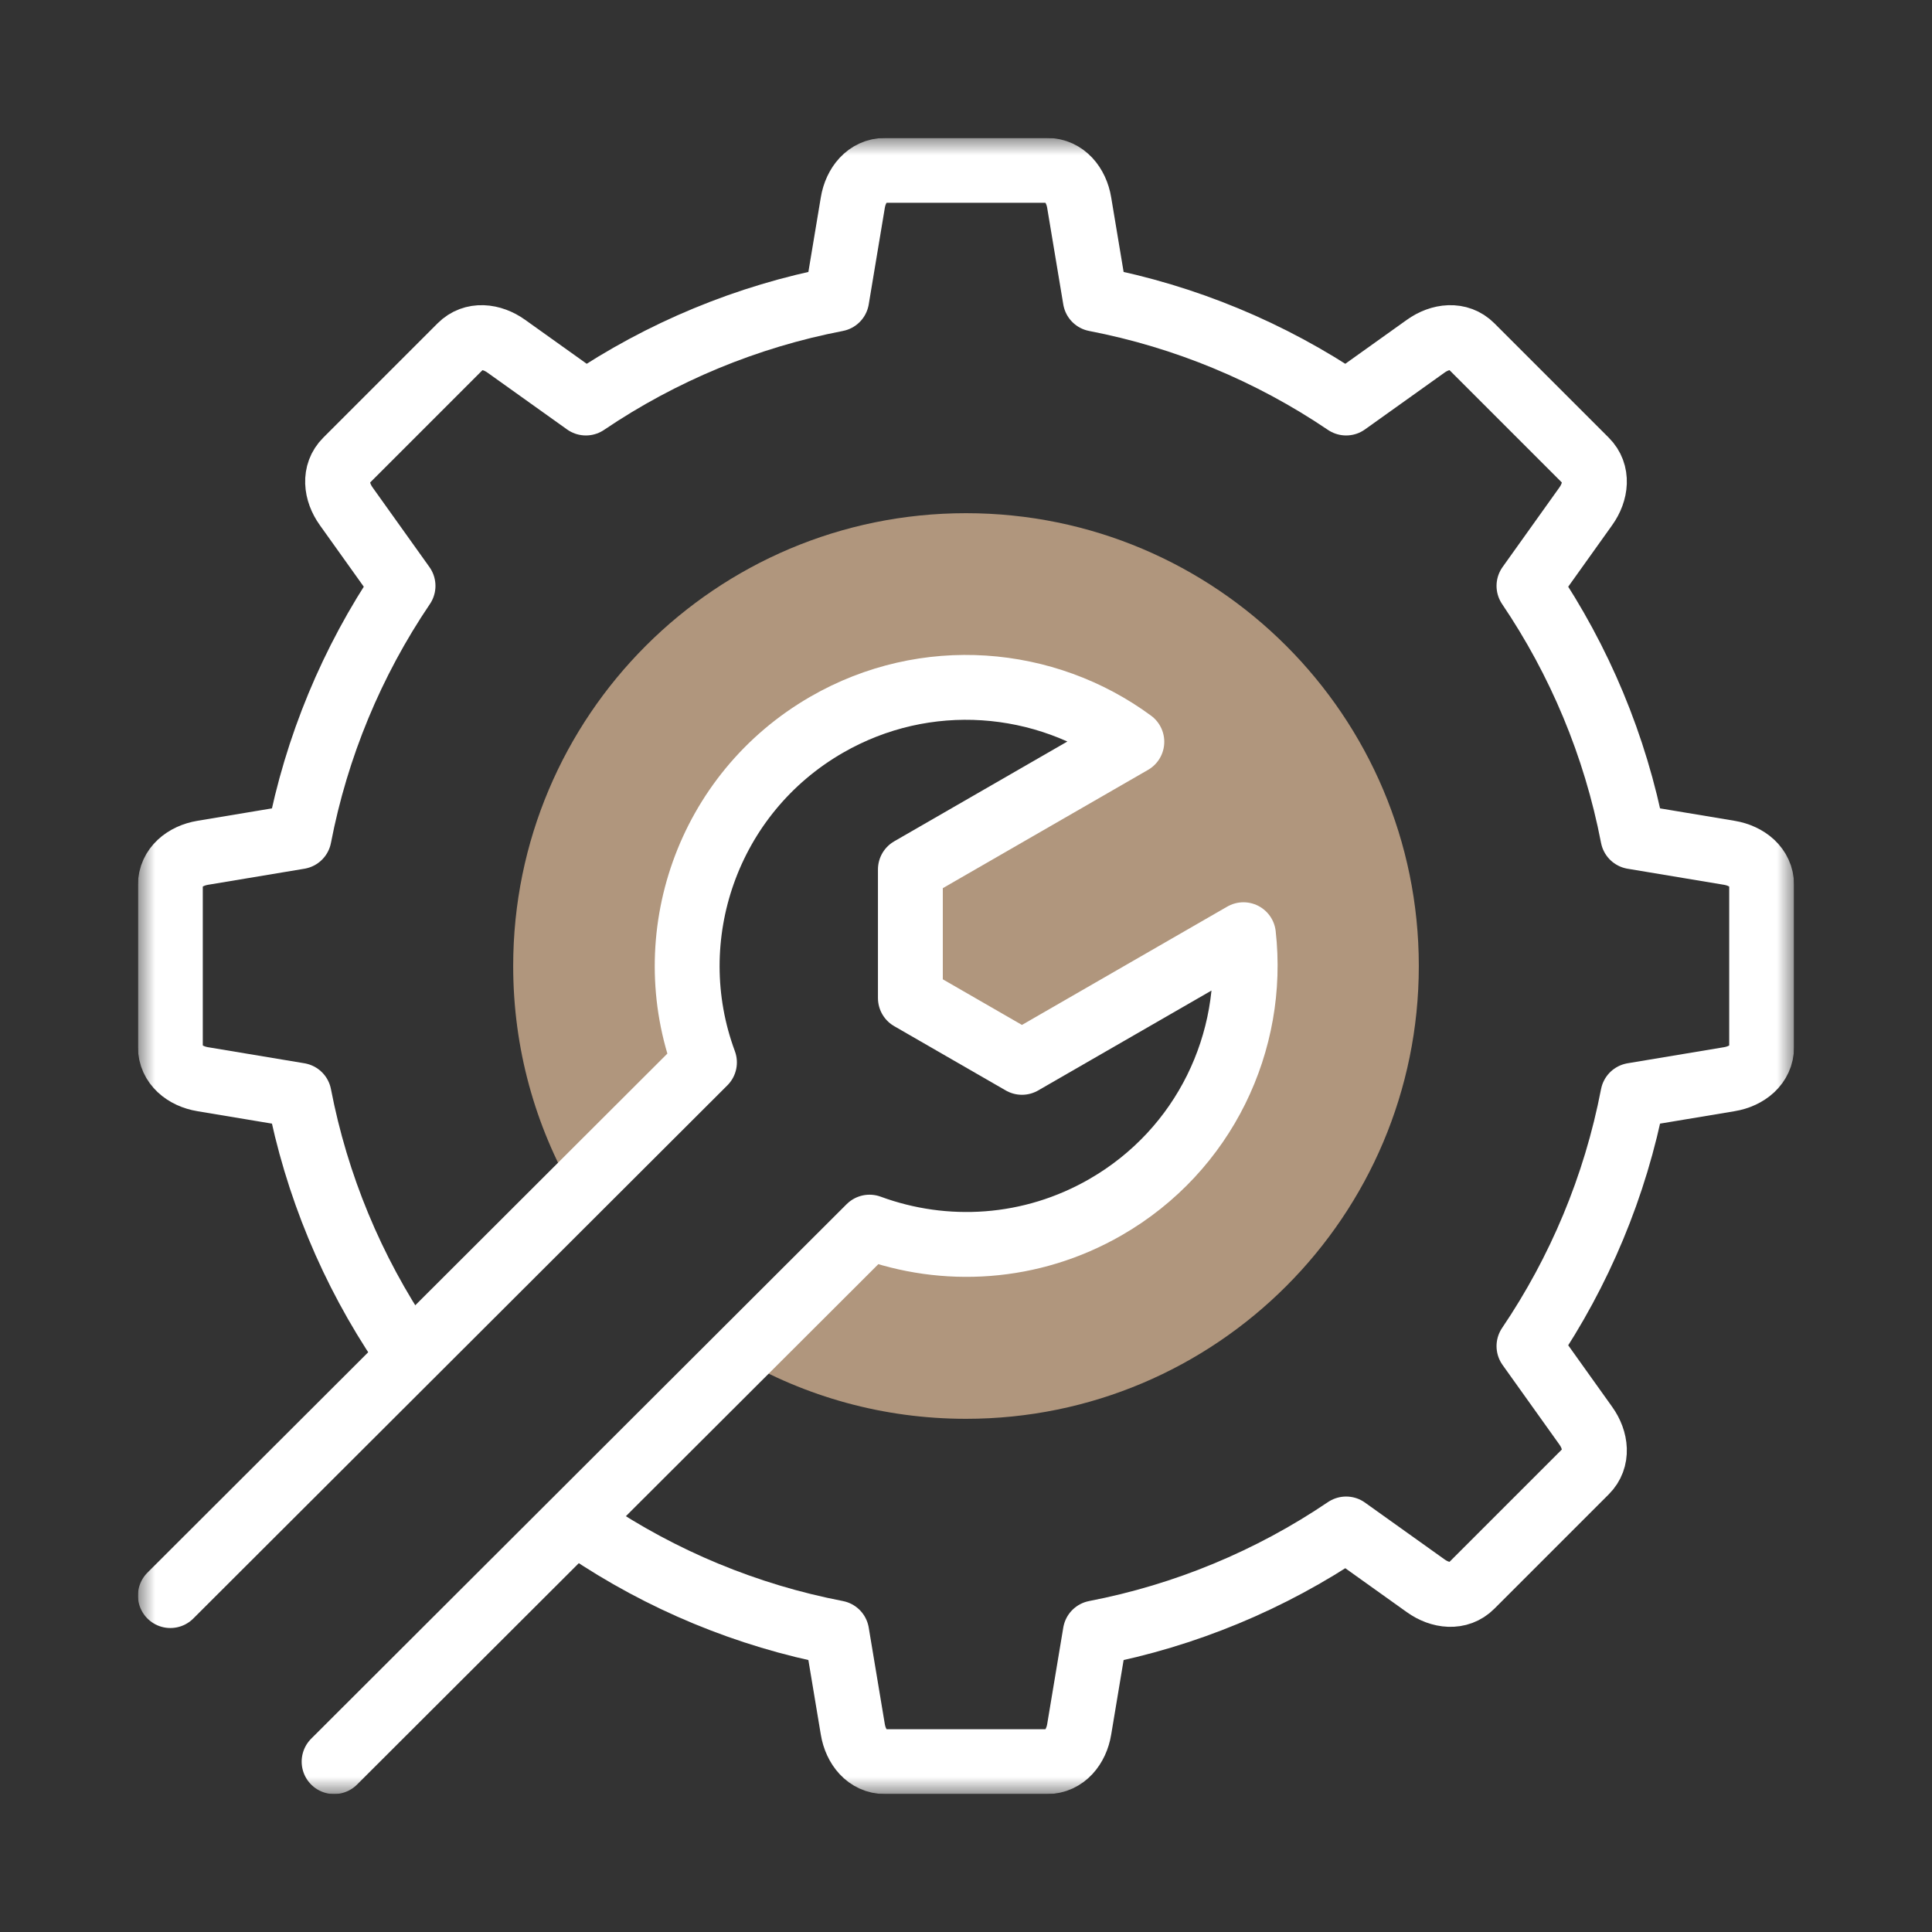 <svg xmlns="http://www.w3.org/2000/svg" width="56" height="56" viewBox="0 0 56 56" fill="none"><rect x="0" y="0" width="56" height="56" fill="#333333" stroke="none"/><g clip-path="url(#clip0_487_5063)"><mask id="mask0_487_5063" style="mask-type:luminance" maskUnits="userSpaceOnUse" x="4" y="4" width="48" height="48"><path d="M51.06 51.06V4.94H4.94V51.06H51.06Z" fill="white" stroke="white" stroke-width="1.88"></path></mask><g mask="url(#mask0_487_5063)"><path fill-rule="evenodd" clip-rule="evenodd" d="M28 14.875C20.751 14.875 14.875 20.751 14.875 28C14.875 30.394 15.516 32.639 16.636 34.571L20.419 30.794C19.074 27.172 20.498 23.003 23.962 21.006C26.834 19.351 30.299 19.655 32.807 21.501L26.388 25.201V28.929L29.622 30.793L36.042 27.093C36.389 30.185 34.919 33.333 32.048 34.988C29.883 36.236 27.38 36.37 25.204 35.569L21.412 39.354C23.348 40.48 25.599 41.125 28 41.125C35.249 41.125 41.125 35.249 41.125 28C41.125 20.751 35.249 14.875 28 14.875Z" fill="#B0967D"></path><path d="M16.982 44.318C19.177 45.803 21.65 46.828 24.253 47.33L24.719 50.125C24.803 50.634 25.141 51.062 25.656 51.062H30.344C30.859 51.062 31.197 50.634 31.281 50.125L31.747 47.33C34.35 46.828 36.823 45.803 39.018 44.318L41.325 45.965C41.744 46.265 42.286 46.33 42.65 45.965L45.965 42.65C46.33 42.286 46.265 41.744 45.965 41.325L44.318 39.018C45.777 36.861 46.819 34.398 47.33 31.747L50.125 31.281C50.634 31.197 51.062 30.859 51.062 30.344V25.656C51.062 25.141 50.634 24.804 50.125 24.719L47.33 24.253C46.819 21.602 45.777 19.139 44.318 16.982L45.965 14.675C46.265 14.256 46.33 13.714 45.965 13.35L42.65 10.035C42.286 9.671 41.744 9.735 41.325 10.035L39.018 11.682C36.823 10.197 34.35 9.172 31.747 8.67L31.281 5.875C31.197 5.366 30.859 4.938 30.344 4.938H25.656C25.141 4.938 24.803 5.366 24.719 5.875L24.253 8.67C21.65 9.172 19.177 10.197 16.982 11.682L14.675 10.035C14.256 9.735 13.714 9.671 13.35 10.035L10.035 13.35C9.67 13.714 9.735 14.256 10.035 14.675L11.682 16.982C10.197 19.177 9.172 21.65 8.67 24.253L5.875 24.719C5.366 24.804 4.938 25.141 4.938 25.656V30.344C4.938 30.859 5.366 31.197 5.875 31.281L8.67 31.747C9.172 34.35 10.197 36.823 11.682 39.018" stroke="white" stroke-width="1.88" stroke-miterlimit="22.926" stroke-linecap="round" stroke-linejoin="round"></path><path d="M9.684 51.062L25.204 35.569C27.38 36.37 29.883 36.236 32.048 34.988C34.92 33.333 36.389 30.185 36.042 27.093L29.622 30.793L26.388 28.929L26.388 25.201L32.807 21.501C30.299 19.655 26.834 19.351 23.962 21.006C20.498 23.003 19.074 27.172 20.419 30.794L4.938 46.249" stroke="white" stroke-width="1.88" stroke-miterlimit="22.926" stroke-linecap="round" stroke-linejoin="round"></path></g></g><defs><clipPath id="clip0_487_5063"><rect width="48" height="48" fill="white" transform="translate(4 4)"></rect></clipPath></defs></svg>